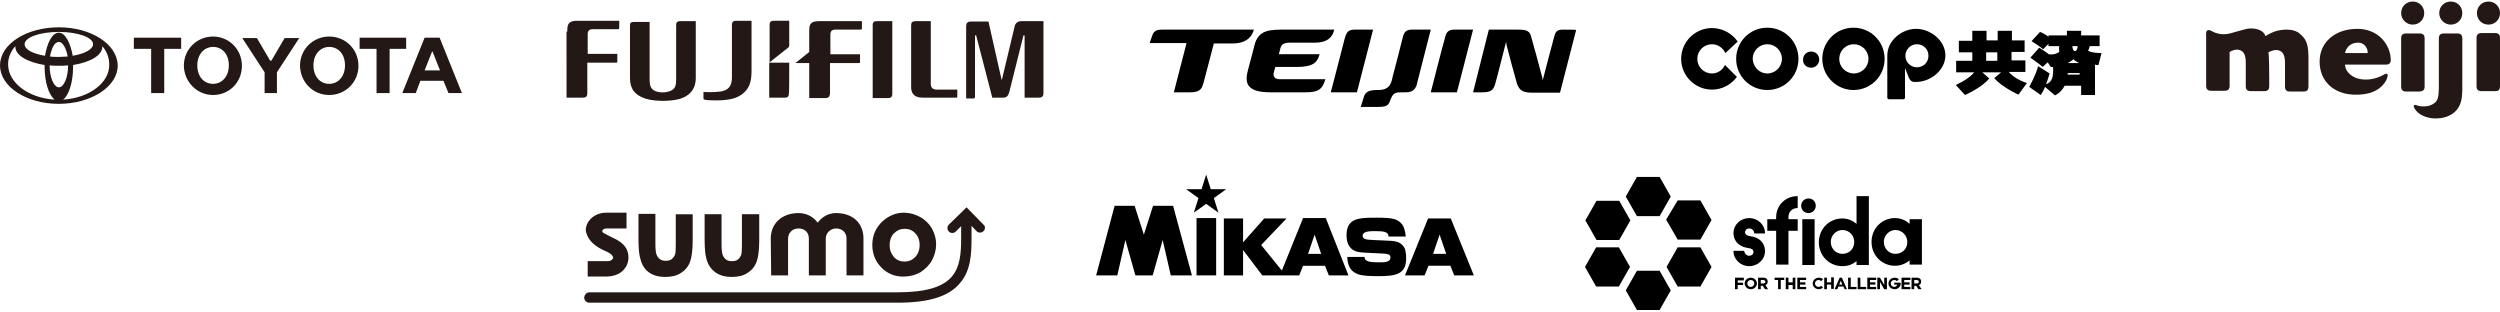 <?xml version="1.0" encoding="utf-8"?>
<!-- Generator: Adobe Illustrator 26.4.1, SVG Export Plug-In . SVG Version: 6.00 Build 0)  -->
<svg version="1.1" id="レイヤー_1" xmlns="http://www.w3.org/2000/svg" xmlns:xlink="http://www.w3.org/1999/xlink" x="0px"
	 y="0px" width="650px" height="81px" viewBox="0 0 650 81" style="enable-background:new 0 0 650 81;" xml:space="preserve">
<style type="text/css">
	.st0{fill:#231815;}
</style>
<g>
	<g>
		<g>
			<path class="st0" d="M15.3,7.1C6.8,7.1,0,11.5,0,17C0,22.5,6.8,27,15.3,27c8.4,0,15.3-4.5,15.3-9.9C30.6,11.5,23.7,7.1,15.3,7.1z
				 M15.3,22.7c-1.3,0-2.4-2.6-2.4-5.7c0.8,0.1,1.6,0.1,2.4,0.1c0.8,0,1.6,0,2.4-0.1C17.7,20.2,16.6,22.7,15.3,22.7z M15.3,14.8
				c-0.8,0-1.5,0-2.3-0.1c0.4-2.2,1.2-3.8,2.3-3.8c1,0,1.9,1.6,2.3,3.8C16.8,14.7,16.1,14.8,15.3,14.8z M15.3,8.5
				c-1.7,0-3,2.5-3.6,6c-3.1-0.5-5.3-1.6-5.3-3c0-1.8,4-3.2,8.9-3.2c4.9,0,8.9,1.4,8.9,3.2c0,1.3-2.2,2.5-5.3,3
				C18.3,11,16.9,8.5,15.3,8.5z M2.1,16.7C2.1,15,2.8,13.3,4,12c0,0.1,0,0.1,0,0.2c0,2.2,3.2,4,7.6,4.7c0,0.2,0,0.4,0,0.5
				c0,4,1.1,7.3,2.6,8.5C7.4,25.5,2.1,21.5,2.1,16.7z M16.4,25.9c1.5-1.1,2.6-4.5,2.6-8.5c0-0.2,0-0.4,0-0.5
				c4.4-0.7,7.6-2.5,7.6-4.7c0-0.1,0-0.1,0-0.2c1.2,1.4,1.8,3,1.8,4.8C28.5,21.5,23.2,25.5,16.4,25.9z"/>
			<g>
				<polygon class="st0" points="47.1,9.8 34.8,9.8 34.8,12.7 39.3,12.7 39.3,24.2 42.7,24.2 42.7,12.7 47.1,12.7 				"/>
				<polygon class="st0" points="105.6,9.8 93.5,9.8 93.5,12.7 97.9,12.7 97.9,24.2 101.3,24.2 101.3,12.7 105.6,12.7 				"/>
				<path class="st0" d="M51.3,17c0-2.9,1.8-4.8,4.1-4.8c2.3,0,4.1,1.8,4.1,4.8c0,2.9-1.8,4.8-4.1,4.8C53.1,21.8,51.3,20,51.3,17z
					 M55.4,24.7c4.2,0,7.5-3.3,7.5-7.6c0-4.3-3.4-7.6-7.5-7.6c-4.2,0-7.6,3.3-7.6,7.6C47.9,21.4,51.3,24.7,55.4,24.7z"/>
				<path class="st0" d="M81.5,17c0-2.9,1.8-4.8,4.1-4.8c2.3,0,4.1,1.8,4.1,4.8c0,2.9-1.8,4.8-4.1,4.8C83.3,21.8,81.5,20,81.5,17z
					 M85.6,24.7c4.2,0,7.6-3.3,7.6-7.6c0-4.3-3.4-7.6-7.6-7.6c-4.2,0-7.6,3.3-7.6,7.6C78.1,21.4,81.4,24.7,85.6,24.7z"/>
				<path class="st0" d="M72,24.2l0-5.4l5.8-8.9l-3.8,0l-3.4,5.8c0,0-0.1,0.1-0.2,0.1c0,0-0.1,0-0.2-0.1l-3.4-5.8l-3.8,0l5.8,8.9
					l0,5.4L72,24.2z"/>
				<path class="st0" d="M116.6,24.2l3.5,0l-5.8-14.4l-3.9,0l-5.8,14.4l3.5,0l1.2-3.2l6,0L116.6,24.2z M110.4,18.3l1.9-4.8
					c0-0.1,0.1-0.1,0.1-0.1c0,0,0.1,0,0.1,0.1l1.9,4.8L110.4,18.3z"/>
			</g>
		</g>
	</g>
	<g>
		<path class="st0" d="M600.2,15.3l0,7.2c0,0.9-0.4,1.3-1.3,1.3l-3.5,0c-0.9,0-1.3-0.4-1.3-1.3c0,0,0-4.7,0-6.2
			c0-2.3-0.8-3.2-2.2-3.3c-0.6,0-1.4,0.2-2.1,0.6c0,0,0.2,1,0.2,6.8v2c0,0.9-0.4,1.3-1.3,1.3l-3.5,0c-0.9,0-1.3-0.4-1.3-1.3
			c0,0,0-4.7,0-6.2c0-2.3-0.8-3.2-2.2-3.3c-0.6,0-1.3,0.2-2,0.6l0,8.8c0,0.9-0.4,1.3-1.3,1.3l-3.5,0c-0.9,0-1.3-0.4-1.3-1.3l0-12.4
			c0-0.8-0.1-1.6,0.2-1.9c0.3-0.3,0.7-0.2,1.1,0c0.6,0.4,1.9,0.9,3.1,0.9c1,0,1.5-0.1,3.2-0.6c1.8-0.5,2.7-0.8,3.7-0.9
			c1.9-0.1,3.8,0.6,4.1,2c2.2-1.4,3.9-1.7,5.6-1.7c1.4,0,2.7,0.4,3.5,1.2C599.9,10.4,600.2,12.1,600.2,15.3z M647,6.4
			c1.7,0,3-1.3,3-3c0-1.7-1.3-3-3-3c-1.7,0-3,1.3-3,3C644,5.1,645.3,6.4,647,6.4z M648.7,23.7l-3.5,0c-0.9,0-1.3-0.4-1.3-1.3l0-12.5
			c0-0.9,0.4-1.3,1.3-1.3l3.5,0c0.9,0,1.3,0.4,1.3,1.3l0,12.4C650,23.4,649.6,23.7,648.7,23.7z M630.4,22.5l0-12.5
			c0-0.9-0.4-1.3-1.3-1.3l-3.5,0c-0.9,0-1.3,0.4-1.3,1.3l0,12.5c0,0.9,0.4,1.3,1.3,1.3l3.5,0C630,23.7,630.4,23.4,630.4,22.5z
			 M624.3,3.4c0-1.7,1.3-3,3-3c1.7,0,3,1.3,3,3c0,1.7-1.3,3-3,3C625.7,6.4,624.3,5.1,624.3,3.4z M612.9,7.5c-5.7,0-9.8,3.4-9.8,8.5
			c0,5.1,3.6,8.3,8.6,8.6c2.2,0.1,6.2,0,8.4-3.2c0.5-0.7,0.7-1.5,0.7-1.9c0-0.3-0.3-0.4-0.6-0.3c-0.3,0.1-2.8,1.9-6.3,1.4
			c-2.1-0.3-4.1-1.7-4.2-3.8c0,0,10.3,0,10.6,0c0.9,0,1.3-0.4,1.3-1.3C621.5,11.6,618.4,7.5,612.9,7.5z M615.6,13.8l-5.9,0
			c0.2-1.1,1.2-2.7,3.3-2.7C614.9,11,615.7,12.8,615.6,13.8z M637.2,6.4c1.7,0,3-1.3,3-3c0-1.7-1.3-3-3-3c-1.7,0-3,1.3-3,3
			C634.2,5.1,635.6,6.4,637.2,6.4z M640.2,22.5c0,1.1,0,1.7-0.1,2.6c-0.4,4.2-3.7,5.7-6.8,5.7c-3.4,0-5.3-1.8-5.7-3
			c-0.1-0.2,0-0.4,0.2-0.5c0.1-0.1,0.3,0,0.6,0.1c1.2,0.4,2.9,0.4,4.1-0.3c1.4-0.8,1.6-1.7,1.6-5.1c0-1.2,0-12,0-12
			c0-0.9,0.4-1.3,1.3-1.3l3.5,0c0.9,0,1.3,0.4,1.3,1.3C640.2,12.7,640.2,22.5,640.2,22.5z"/>
	</g>
	<g>
		<path d="M352.1,7.7c-1.9,0-2.1,1.2-2.5,2.4C349.2,11.8,346,24,346,24l6.8,0L357,7.7C357,7.7,354.9,7.7,352.1,7.7z"/>
		<path d="M375.6,10.2C375.1,11.8,372,24,372,24l6.8,0L383,7.7c0,0-2.1,0-5,0C376.1,7.7,375.9,9,375.6,10.2z"/>
		<path d="M406.3,7.7c-1.6,0-1.9,0.7-2.2,1.8c-0.3,1-3,11.4-3,11.4s0-0.3-0.1-0.7c-0.5-2-2.6-9.7-3-11c-0.4-1.4-1.8-1.5-3.3-1.5
			c-0.3,0-7.6,0-7.6,0L383,24c0,0,0.8,0,2.3,0c2.3,0,2.9-0.5,3.4-2c0.2-0.5,2.9-11.2,2.9-11.2s0,0.3,0.1,0.9c0.1,0.5,2.6,9.8,2.7,10
			c0.7,2,1.7,2.4,4.3,2.4c0.2,0,6.9,0,6.9,0l4.2-16.3C409.7,7.7,407.4,7.7,406.3,7.7z"/>
		<path d="M335.2,11.1c0,0,4.9,0,6.6,0c3.4,0,4.7-1.5,5.1-3.4c-2,0-10.9,0-12.3,0c-4.4,0-7.5-0.1-8.5,4.3c0,0-0.9,3.6-1.6,6.1
			c-0.9,3.3-0.6,5.9,5.8,5.9c1.3,0,8.2,0,9.2,0c3.2,0,4.3-0.7,5.1-3.4c-1.6,0-8,0-11.9,0c-1.6,0-1.7-1.1-1.5-1.8
			c0.1-0.5,0.3-1,0.4-1.4c1.7,0,4.6,0,5.7,0c4.9,0,5.3-1.8,5.8-3.3c-2.7,0-8.9,0-10.6,0c0.1-0.3,0.2-0.7,0.3-1.1
			C333,11.9,333.4,11.1,335.2,11.1z"/>
		<path d="M364.6,10.2c-0.2,0.9-2.3,9-2.4,9.3c-0.4,1.6-0.5,3.9-3.8,3.9c-0.1,0-0.3,0-0.4,0c-2.3,0-3.1,0.7-3.4,1.8l-0.8,2.6
			c0.5,0,3.6,0,4.5,0c1.9,0,2.6-0.3,3-1.3c0.2-0.5,0.2-0.6,0.4-1c0.6-1.5,1.6-1.5,2.7-1.5c0.1,0,0.9,0,1,0c1.3,0,2.5-0.3,3-2.1
			c0,0,0,0,0-0.1c0,0,0,0,0,0L372,7.7c0,0-2.1,0-5,0C365.1,7.7,364.9,9,364.6,10.2z"/>
		<path d="M326,7.7c-2.7,0-21.8,0-23.5,0c-1.3,0-2.4,0-2.9,1.5c-0.5,1.4-0.7,2-0.7,2s4.6,0,9.6,0L305.2,24c0,0,1.4,0,4.3,0
			c2.8,0,3-1.2,3.4-2.4c0.3-1,1.7-6.6,2.7-10.3c2.8,0,4.9,0,5.1,0C324.7,11.2,325.7,8.9,326,7.7z"/>
	</g>
	<g>
		<path class="st0" d="M242,5.5l0,16.2c0,1.1,0.5,1.6,1.6,1.6c0,0,5.3,0,5.3,0s0,1.7,0,1.8c0,0.2-0.1,0.3-0.3,0.3
			c-0.1,0-8.6,0-8.6,0c-2.7,0-3.1-1.5-3.1-2.8V6.6c0-0.8,0.3-1.1,1.2-1.1L242,5.5z"/>
		<path class="st0" d="M232,5.5l0,18.9c0,0.8-0.4,1.1-1.1,1.1h-4V6.5c0-0.6,0.2-1,1.1-1L232,5.5z"/>
		<path class="st0" d="M147.5,8.2c0-1.5,0-2.8,2.5-2.8h11v1.9c0,0.1-0.1,0.3-0.3,0.3c0,0-6.6,0-6.6,0c-0.9,0-1.3,0.4-1.3,1.3
			c0,0,0,5.1,0,5.1h7.7l0,2c0,0.2-0.1,0.3-0.3,0.3c0,0-7.5,0-7.5,0v8c0,0.8-0.4,1.1-1.3,1.1h-4.1V8.2z"/>
		<path class="st0" d="M168.9,5.5v15.2c0,1.3,0.2,2.2,1.1,2.8c1.2,0.7,3.3,0.7,4.6,0c0.9-0.5,1.2-1.2,1.2-2.8V6.5c0-0.6,0.2-1,1.1-1
			h4l0,14.8c0,3.4-2.2,4.8-4.1,5.4c-2.5,0.7-6.4,0.7-8.8,0c-2.9-0.9-4.2-2.6-4.2-5.3l0-13.7c0-0.7,0.2-1,1-1H168.9z"/>
		<path class="st0" d="M265.6,5.5c-1,0-1.6,0.5-1.8,1.4l-3.3,13.8l-0.1,0l-3.4-15.1h-4.6c-0.9,0-1.2,0.5-1.2,1.2v18.8h1.9
			c0.3,0,0.4-0.2,0.4-0.5V9.2h0.3l4.2,16.2h2.7c1,0,1.4-0.4,1.7-1.4l3.7-14.8h0.3l0,16.2l3.6,0c0.9,0,1.3-0.3,1.3-1.2V5.5L265.6,5.5
			z"/>
		<g>
			<path class="st0" d="M205.2,16.3H200c0,4.5,0,9.1,0,9.1h4c0.7,0,1.1-0.2,1.1-1.1C205.2,24.4,205.2,20.5,205.2,16.3z"/>
			<path class="st0" d="M204.9,12.4c0.2-0.1,0.3-0.3,0.3-0.6c0-2,0-6.4,0-6.4l-4,0c-0.9,0-1.1,0.4-1.1,1.1c0,0,0,4.9,0,9.7
				L204.9,12.4z"/>
		</g>
		<path class="st0" d="M187.3,23.8c2.2-0.3,3-1.6,3-3.6V6.5c0-0.8,0.4-1.1,1-1.1h4.1v13c0,3.2-0.7,4.8-2.6,6.2
			c-1,0.7-2.7,1.5-6.4,1.5c-2.1,0-3.1-0.1-3.2-0.2c-0.2,0-0.3-0.2-0.3-0.3c0,0,0-1.3,0-1.7C183.8,24,185.8,24,187.3,23.8z"/>
		<path class="st0" d="M212.9,5.5c-2.5,0-2.5,1.2-2.5,2.8v5.1c0,0.1,0,0.1-0.1,0.2l-3.5,2.8h3.6v9.1h4.1c0.9,0,1.2-0.3,1.3-1.1v-8
			c0,0,7.5,0,7.5,0c0.2,0,0.3-0.1,0.3-0.3l0-2h-7.7c0,0,0-5.1,0-5.1c0-0.9,0.4-1.3,1.3-1.3c0,0,6.6,0,6.6,0c0.2,0,0.3-0.1,0.3-0.3
			V5.5H212.9z"/>
	</g>
	<g>
		<path d="M451.6,20c-1.5,2-3.8,3.3-6.5,3.3c-4.4,0-8-3.6-8-8c0-4.4,3.6-8,8-8c2.8,0,5.2,1.4,6.7,3.5l-3.2,3
			c-0.6-1.3-1.9-2.3-3.5-2.3c-2.1,0-3.8,1.7-3.8,3.8c0,2.1,1.7,3.8,3.8,3.8c1.5,0,2.8-0.9,3.4-2.2L451.6,20"/>
		<path d="M470.9,17.6c1.2,0,2.1-1,2.1-2.1c0-1.2-0.9-2.1-2.1-2.1c-1.2,0-2.1,0.9-2.1,2.1C468.7,16.7,469.7,17.6,470.9,17.6"/>
		<path d="M451.4,15.3c0-4.5,3.6-8.1,8.1-8.1c4.5,0,8.1,3.6,8.1,8.1c0,4.5-3.6,8.1-8.1,8.1C455,23.4,451.4,19.8,451.4,15.3
			 M459.5,19.1c2.1,0,3.8-1.7,3.8-3.8c0-2.1-1.7-3.8-3.8-3.8c-2.1,0-3.8,1.7-3.8,3.8C455.8,17.4,457.4,19.1,459.5,19.1z"/>
		<path d="M473.8,15.3c0-4.5,3.6-8.1,8.1-8.1c4.5,0,8.1,3.6,8.1,8.1c0,4.5-3.6,8.1-8.1,8.1C477.5,23.4,473.8,19.8,473.8,15.3
			 M482,19.1c2.1,0,3.8-1.7,3.8-3.8c0-2.1-1.7-3.8-3.8-3.8c-2.1,0-3.8,1.7-3.8,3.8C478.2,17.4,479.9,19.1,482,19.1z"/>
		<path d="M495.3,17.7v7.7c0,0.2-0.2,0.4-0.4,0.4h-3.8c-0.2,0-0.4-0.2-0.4-0.4V14.4c0-3.8,3.7-6.9,7.5-6.9c3.8,0,7.6,3.1,7.6,6.9
			c0,3.8-3.8,6.9-7.6,6.9c-0.2,0-0.5,0-0.7,0c0,0-0.8-0.1-1.2-1.1L495.3,17.7 M498.4,17.5c1.7,0,3-1.3,3-3c0-1.7-1.3-3-3-3
			c-1.7,0-3,1.4-3,3C495.4,16.1,496.7,17.5,498.4,17.5z"/>
		<path d="M520.3,18.8h-4.9l1.8,1.6c-1.9,2.4-6.3,4.3-6.3,4.3l-2.4-2.6c0,0,3.4-1.5,4.8-3.3h-4.7v-3h4.2v-2.2h-3.5v-3h3.5V8h3.7v2.5
			h2.9V8h3.7v2.5h3.3v3H523v2.2h3.6v3h-4.3c1.5,1.9,4.7,2.9,4.7,2.9l-2.2,3c0,0-4.3-1.9-6.3-4.3L520.3,18.8L520.3,18.8 M519.3,13.6
			h-2.9v2.2h2.9V13.6z"/>
		<path d="M535.4,13.5c0,0-0.1-1.3,0-1.5h-2.8v-0.6v0l-1.4,1.4c-0.6-0.6-3-2.1-3-2.1l2.2-2.4c0,0,1.4,0.5,2.2,1.3V9.2h4.8V8h3.7v1.2
			h4.8V12h-2.6c0,0-0.1,0.8-0.4,1.1c0.5,0.7,3.5,0.7,3.5,0.7l-0.8,3.1c-0.3,0.1-0.9-0.1-0.9-0.1v7.9h-3.6v-2.4h-4.3
			c-0.9,1.8-2.5,2.5-2.5,2.5l-2.6-2.2c-0.3,0.8-0.7,1.5-1.1,2.1l-3-2.1c0,0,1.8-3.2,2.3-5.4l3,1.9c0,0-0.4,1.4-0.9,2.8
			c0.2-0.1,1.4-0.4,1.7-2.1c0,0,0.2-1.4,0.1-2.4c-0.2,0.1-0.6,0-0.6,0l-0.8-1.2l-1.3,1.2c-0.6-0.6-3.2-2.4-3.2-2.4l2.3-2.6
			c0,0,1.6,1,2.5,1.7C532.7,14.2,534.4,14.3,535.4,13.5 M537.6,19.4h3.1V19h-3.1V19.4z M540.6,16.4c0,0-1.1-0.5-1.5-1
			c-0.4,0.4-1.5,1-1.5,1H540.6z M538.8,12c0,0,0.1,1.3,0.7,1.3c0.6,0,0.7-1.3,0.7-1.3H538.8z"/>
	</g>
</g>
<g>
	<path d="M434.4,75.5l-2.9,5.1h-5.9l-2.9-5.1l2.9-5.1h5.9L434.4,75.5z M442.1,74.5l2.9-5.1l-2.9-5.1h-5.9l-2.9,5.1l2.9,5.1H442.1z
		 M436.2,62.3h5.9l2.9-5.1l-2.9-5.1h-5.9l-1.5,2.5l-1.5,2.5L436.2,62.3z M425.6,56.2h5.9l2.9-5.1l-2.9-5.1h-5.9l-2.9,5.1L425.6,56.2
		z M415.1,52.2l-2.9,5.1l2.9,5.1h5.9l2.9-5.1l-2.9-5.1H415.1z M420.9,74.5l2.9-5.1l-2.9-5.1h-5.9l-2.9,5.1l2.9,5.1H420.9z M482.7,51
		h3.2v17.9h-3.2l0-1c-1.1,0.9-2.3,1.3-3.7,1.3c-3.4,0-6.1-2.7-6.1-6.2c0-3.5,2.7-6.2,6.1-6.2c1.4,0,2.6,0.5,3.7,1.4V51z M479,59.8
		c-1.6,0-3,1.4-3,3.1c0,1.7,1.3,3.1,3,3.1c1.8,0,3.1-1.3,3.1-3.1C482.1,61.2,480.8,59.8,479,59.8 M454.8,56.7
		c-2.2,0-4.1,1.7-4.1,3.9c0,2.1,1.5,3.6,3.9,3.9c0.8,0.1,1.3,0.4,1.3,1c0,0.7-0.6,1-1.1,1c-0.8,0-1.3-0.8-1.3-1.2v-0.1h-2.8v0.1
		c0,2.1,1.8,3.9,4.1,3.9c2.2,0,4.1-1.7,4.1-3.9c0-2.1-1.4-3.6-3.9-3.9c-1.2-0.2-1.3-0.8-1.3-1c0-0.4,0.3-1,1.1-1
		c0.9,0,1.3,0.8,1.3,1.2v0.1h2.8v-0.1C458.9,58.5,457.1,56.7,454.8,56.7 M461.8,56.5V57h-2.3v3h2.3v8.8h3.2V60h2.4v-3H465l0-0.6
		c0-1.3,1-2.3,2.3-2.3h0.1V51h-0.1C464.2,51,461.8,53.4,461.8,56.5 M499.7,57v11.8h-3.2l0-1.1c-1.1,0.9-2.4,1.4-3.8,1.4
		c-3.4,0-6.1-2.7-6.1-6.2c0-3.5,2.7-6.2,6.1-6.2c1.4,0,2.7,0.5,3.8,1.5V57H499.7z M492.8,59.8c-1.6,0-3,1.4-3,3.1
		c0,1.7,1.3,3.1,3,3.1c1.8,0,3.1-1.3,3.1-3.1C495.9,61.2,494.5,59.8,492.8,59.8 M470.2,51.6c-1,0-1.9,0.8-1.9,1.9
		c0,1,0.8,1.9,1.9,1.9c1,0,1.9-0.8,1.9-1.9C472.1,52.4,471.3,51.6,470.2,51.6 M468.6,68.9h3.2V57h-3.2V68.9z M453.4,72.8v-0.6h-2.3
		v3h0.7v-1.1h1.4v-0.6h-1.4v-0.6H453.4z M455.2,75.2c0.9,0,1.6-0.7,1.6-1.5v0c0-0.8-0.7-1.5-1.6-1.5c-0.9,0-1.6,0.7-1.6,1.5v0
		C453.7,74.6,454.3,75.2,455.2,75.2 M456.1,73.7c0,0.5-0.4,0.9-0.9,0.9c-0.5,0-0.9-0.4-0.9-0.9v0c0-0.5,0.4-0.9,0.9-0.9
		C455.8,72.8,456.1,73.2,456.1,73.7L456.1,73.7z M459.7,75.2l-0.7-1.1c0.4-0.1,0.6-0.4,0.6-0.9v0c0-0.6-0.4-1-1.1-1h-1.4v3h0.7v-0.9
		h0.5l0.6,0.9H459.7z M459,73.3c0,0.2-0.2,0.4-0.5,0.4h-0.7v-0.9h0.6C458.8,72.8,459,73,459,73.3L459,73.3z M463.9,72.8v-0.6h-2.5
		v0.6h0.9v2.4h0.7v-2.4H463.9z M469.6,72.8v-0.6h-2.3v3h0.7v0h1.6v-0.6H468v-0.6h1.4v-0.6H468v-0.6H469.6z M466.1,72.2v1.2h-1.1
		v-1.2h-0.7v3h0.7v-1.1h1.1v1.1h0.7v-3H466.1z M476.1,72.2v1.2h-1.1v-1.2h-0.7v3h0.7V74h1.1v1.1h0.7v-3H476.1z M480.2,75.2l-1.3-3
		h-0.6l-1.3,3h0.7l0.3-0.7h1.3l0.3,0.7H480.2z M479,74h-0.8l0.4-1L479,74z M482.7,75.2v-0.6h-1.5v-2.4h-0.7v3H482.7z M485.2,75.2
		v-0.6h-1.5v-2.4h-0.7v3H485.2z M487.8,72.8v-0.6h-2.3v3h0.7v0h1.6v-0.6h-1.6V74h1.4v-0.6h-1.4v-0.6H487.8z M489.9,72.2v1.9
		l-1.1-1.9h-0.7v3h0.7v-1.9l1.1,1.9h0.7v-3H489.9z M496.7,72.8v-0.6h-2.3v3h0.7v0h1.6v-0.6h-1.6V74h1.4v-0.6h-1.4v-0.6H496.7z
		 M499.6,75.2l-0.7-1.1c0.4-0.1,0.6-0.4,0.6-0.9v0c0-0.6-0.4-1-1.1-1h-1.4v3h0.7v-0.9h0.5l0.6,0.9H499.6z M498.9,73.3
		c0,0.2-0.2,0.4-0.5,0.4h-0.7v-0.9h0.6C498.7,72.8,498.9,73,498.9,73.3L498.9,73.3z M494.1,73.5h-0.1h-0.6h-0.9V74h0.8
		c-0.1,0.3-0.4,0.6-0.8,0.6c-0.5,0-0.9-0.4-0.9-0.9v0c0-0.5,0.4-0.9,0.9-0.9c0.3,0,0.5,0.1,0.7,0.3l0.5-0.5
		c-0.3-0.3-0.7-0.4-1.1-0.4c-0.9,0-1.6,0.7-1.6,1.5v0c0,0.8,0.7,1.5,1.6,1.5c0.9,0,1.6-0.7,1.6-1.5v0
		C494.1,73.6,494.1,73.5,494.1,73.5z M472.8,74.6c-0.5,0-0.9-0.4-0.9-0.9v0c0-0.5,0.4-0.9,0.9-0.9c0.3,0,0.5,0.1,0.7,0.3l0.5-0.5
		c-0.3-0.3-0.7-0.4-1.1-0.4c-0.9,0-1.6,0.7-1.6,1.5v0c0,0.8,0.7,1.5,1.6,1.5c0.4,0,0.8-0.2,1.1-0.4l-0.5-0.5
		C473.3,74.5,473,74.6,472.8,74.6z"/>
	<g>
		<path d="M344.7,56.7h-5.9l-5.5,13.6l-0.3-0.3l-5.1-6.3l6.6-6.9h-5.8l-5.5,6.2v-6.2h-5v14.8h5v-6.6l5,6.6h9.6l1-2.5h5.7l1,2.5h5.1
			L344.7,56.7z M340.1,66l1.7-5l1.7,5H340.1z"/>
		<path d="M378.1,71.6h5.1l-6-14.8h-5.9l-6,14.8h5.1l1-2.5h5.7L378.1,71.6z M372.6,66l1.7-5l1.7,5H372.6z"/>
		<polygon points="316.2,71.6 316.2,64.1 316.2,56.7 313.8,56.7 311.1,56.7 311.1,64.1 311.1,71.6 313.8,71.6 		"/>
		<path d="M355,65.7c-1.7-0.1-2.7-0.2-3.7-1.1c-0.6-0.6-1.2-1.6-1.2-3.4c0-1.8,0.5-2.8,1.3-3.5c1.3-1.1,3.9-1.1,6.6-1.1
			c4.2,0,5.4,0.3,6.6,1.8c0.4,0.5,0.8,1.8,0.9,3.1H361c0.1-1.3-1.5-1.4-3.2-1.4c-1.2,0-3.4-0.1-3.5,1.1c-0.1,1.2,1.5,1.1,2.7,1.2
			c0,0,2.5,0.1,4.4,0.2c2,0.1,2.7,0.6,3.2,1.1c0.9,0.8,1,2.3,1,3.5c0,4.1-2.7,4.6-7.2,4.6c-4.6,0-5.6-0.4-6.7-1.3
			c-0.7-0.6-1.4-1.8-1.4-3.7h4.5c-0.1,1.3,1.8,1.4,3.5,1.4c1.2,0,3.1,0.1,3.2-1.1c0.2-1.2-1.2-1.1-2.4-1.2
			C359.1,65.9,356.9,65.8,355,65.7"/>
		<polygon points="313.6,45.4 312.4,49.2 308.4,49.2 311.6,51.5 310.4,55.3 313.6,53 316.8,55.3 315.6,51.5 318.8,49.2 314.8,49.2 
					"/>
		<polygon points="297.4,61 295,53.5 289.8,53.5 285,71.6 290.5,71.6 292.6,62.4 295.2,71.6 299.7,71.6 302.3,62.4 304.4,71.6 
			309.9,71.6 305,53.5 299.8,53.5 		"/>
	</g>
	<path class="st0" d="M255.7,60.1c-0.5,0.5-1.3,0.5-1.8,0c0,0-0.6-0.6-1.3-1.4h0v3.2c0,4.1-0.2,8.5-3,11.7
		c-2.9,3.5-8.1,5.1-16.3,5.1l-80.1,0c-0.7,0-1.3-0.6-1.3-1.3c0-0.7,0.6-1.4,1.3-1.4c0,0,80.1,0,80.1,0c15.4,0,16.6-5.9,16.6-14.1
		v-3.1c-0.7,0.7-1.4,1.4-1.4,1.4c-0.5,0.5-1.3,0.5-1.8,0c-0.5-0.5-0.5-1.3,0-1.8l3.7-3.6l0.9-0.9l4.5,4.6
		C256.2,58.8,256.2,59.6,255.7,60.1z M156.6,64.9c0,0,1.3,0.6,1.3,0.6c1,0.5,1.5,1,1.5,1.5c0,0.2-0.1,0.4-0.4,0.6
		c-0.3,0.2-0.6,0.3-1.1,0.3l-5.1,0l0,4l4.8,0c1.7,0,3.2-0.5,4.2-1.4c1.1-1,1.6-2.2,1.6-3.6c0-1.1-0.3-2-0.9-2.8
		c-0.6-0.8-1.6-1.6-3.2-2.3l-1.4-0.7c-0.8-0.4-1-0.6-1.1-0.6c-0.1-0.1-0.2-0.2-0.2-0.4c0-0.2,0.1-0.3,0.3-0.5
		c0.2-0.1,0.5-0.2,0.8-0.2l5.2,0l0-4.1l-5.3,0c-1.5,0-2.8,0.5-3.8,1.4c-1,0.9-1.5,2-1.5,3.3C152.7,62,154,63.6,156.6,64.9z
		 M168.7,70.8c1.1,0.8,2.5,1.2,4.3,1.2c1.6,0,2.9-0.3,4-1c1.1-0.7,1.9-1.6,2.4-2.9c0.4-1,0.7-2.9,0.7-5.6v-6.8h-0.3h-4.1v7.8
		c0,1.8-0.1,2.5-0.2,2.7c-0.2,0.5-0.5,0.9-0.9,1.2c-0.4,0.3-0.9,0.4-1.5,0.4c-0.6,0-1.1-0.1-1.5-0.4c-0.4-0.3-0.7-0.7-0.9-1.2
		c-0.2-0.5-0.3-1.5-0.3-2.9v-7.7h-4.4v6.6c0,2.5,0.2,4.2,0.5,5.1C166.9,68.9,167.6,70,168.7,70.8z M186,70.8
		c1.1,0.8,2.5,1.2,4.3,1.2c1.6,0,2.9-0.3,4-1c1.1-0.7,1.9-1.6,2.4-2.9c0.4-1,0.7-2.9,0.7-5.6v-6.8H197h-4.1v7.8
		c0,1.8-0.1,2.5-0.2,2.8c-0.2,0.5-0.5,0.9-0.9,1.2c-0.4,0.3-0.9,0.4-1.5,0.4c-0.6,0-1.1-0.1-1.5-0.4c-0.4-0.3-0.7-0.7-0.9-1.2
		c-0.2-0.5-0.3-1.5-0.3-2.9v-7.7h-4.4v6.6c0,2.5,0.2,4.2,0.5,5.1C184.1,68.9,184.9,70,186,70.8z M204.9,71.6V62c0-1.3,1-2.6,2.7-2.6
		c1.9,0,2.7,1.3,2.7,2.6v9.6h4.4V62c0-1.3,1.1-2.6,2.7-2.6c1.6,0,2.7,1.1,2.7,2.6v9.6h4.4V62c0-4-2.8-6.6-7.1-6.6
		c-2.7,0-4.2,1.7-4.8,2.5c-0.6-0.8-2.1-2.5-5-2.5c-4.3,0-7.2,2.7-7.2,6.6l0.1,9.6H204.9z M229.2,69.6c-1.6-1.6-2.4-3.6-2.4-5.9
		c0-2.5,0.9-4.5,2.7-6.2l0,0c1.6-1.4,3.4-2.2,5.5-2.2c1.5,0,2.9,0.4,4.2,1.1c1.3,0.7,2.4,1.8,3.1,3c0.7,1.3,1.1,2.7,1.1,4.1
		c0,1.5-0.4,2.9-1.1,4.2c-0.7,1.3-1.8,2.3-3,3.1c-1.3,0.7-2.7,1.1-4.2,1.1C232.8,72,230.8,71.2,229.2,69.6z M231.3,63.7
		c0,1.3,0.4,2.3,1.1,3.1c0.7,0.8,1.6,1.2,2.8,1.2c1.1,0,2-0.4,2.8-1.2c0.7-0.8,1.1-1.8,1.1-3.1s-0.4-2.3-1.1-3
		c-0.7-0.8-1.6-1.2-2.8-1.2c-1.1,0-2,0.4-2.8,1.2C231.7,61.4,231.3,62.5,231.3,63.7z"/>
</g>
<g>
</g>
<g>
</g>
<g>
</g>
<g>
</g>
<g>
</g>
<g>
</g>
</svg>

